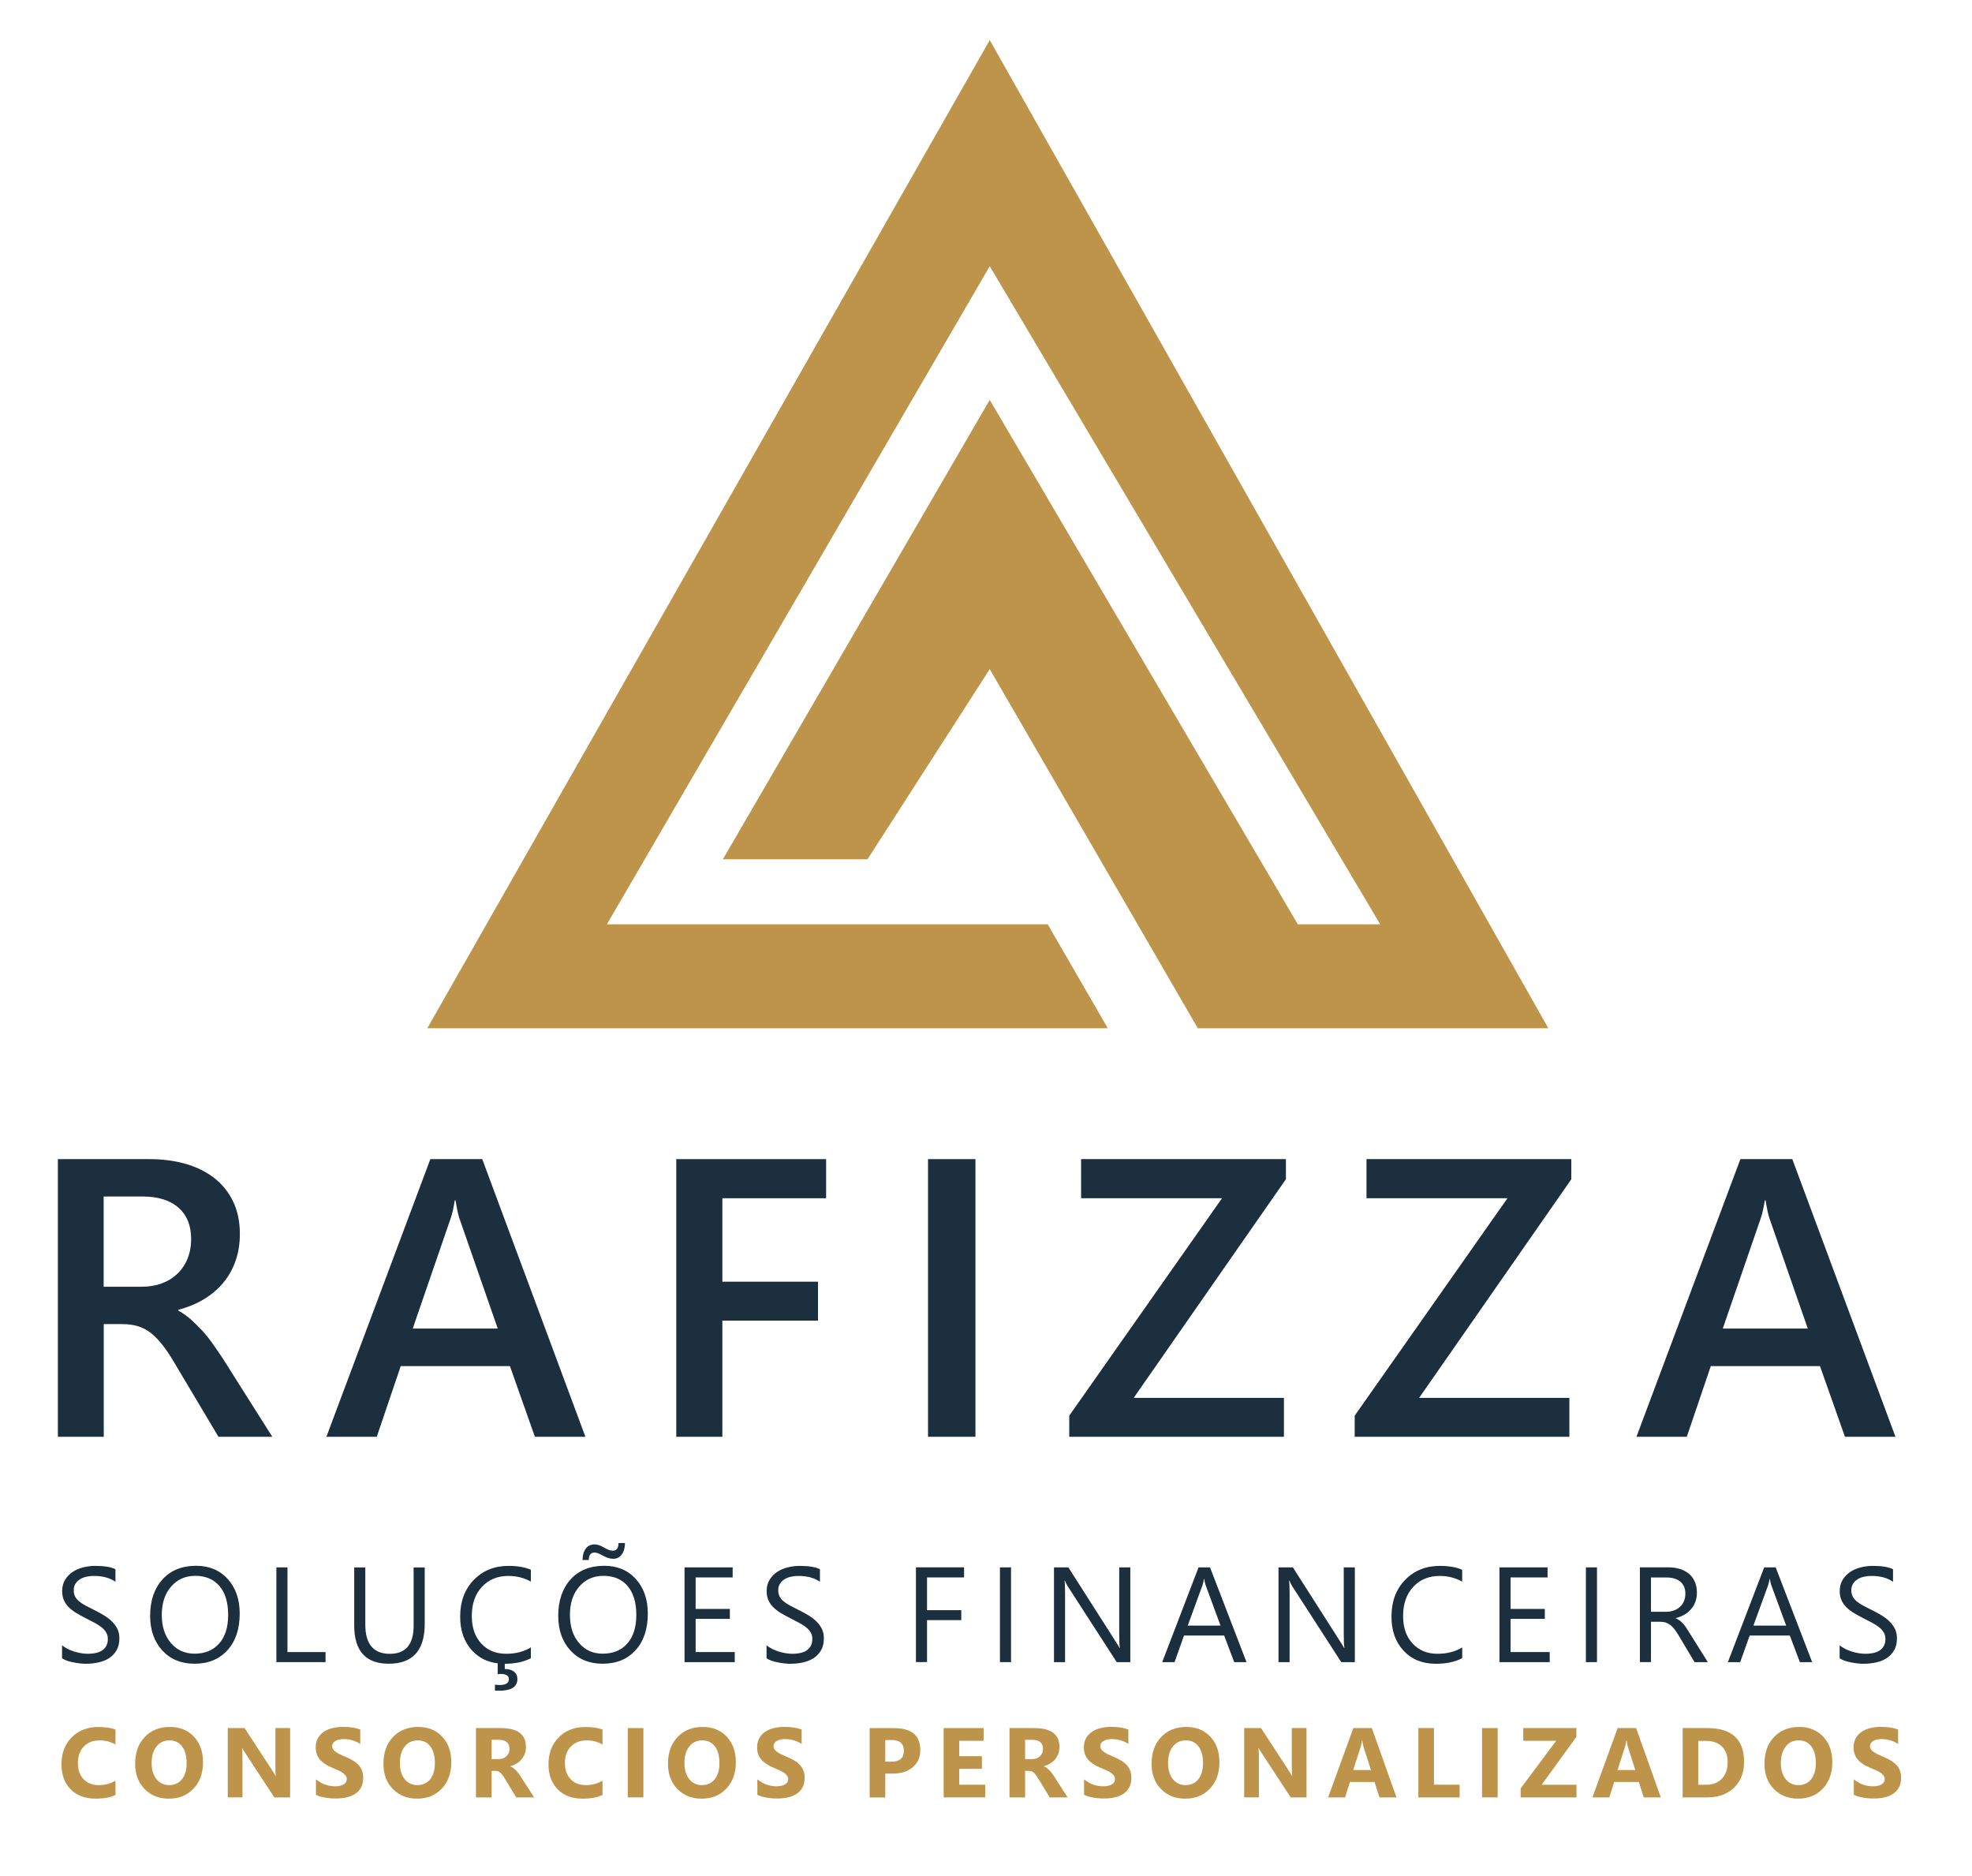 <svg xmlns="http://www.w3.org/2000/svg" xmlns:xlink="http://www.w3.org/1999/xlink" id="Layer_1" x="0px" y="0px" viewBox="0 0 396.28 376.89" style="enable-background:new 0 0 396.28 376.89;" xml:space="preserve"><style type="text/css">	.st0{fill:#BE944A;}	.st1{fill:#1B2F3E;}</style><g>	<polygon class="st0" points="198.89,80.35 260.8,185.72 277.36,185.72 198.89,53.49 121.96,185.72 210.54,185.72 222.61,206.6   85.87,206.6 198.89,8.06 311.14,206.6 240.7,206.6 198.89,134.45 174.33,172.65 145.27,172.65  "></polygon>	<g>		<path class="st1" d="M54.72,288.69H43.9L35,273.75c-0.8-1.38-1.59-2.55-2.35-3.52c-0.77-0.97-1.54-1.77-2.33-2.39   c-0.79-0.62-1.65-1.08-2.59-1.36c-0.93-0.29-1.98-0.43-3.15-0.43h-3.73v22.64h-9.22V232.9h18.36c2.62,0,5.03,0.31,7.24,0.93   c2.2,0.62,4.12,1.56,5.76,2.82s2.91,2.83,3.83,4.71c0.92,1.88,1.38,4.08,1.38,6.59c0,1.97-0.29,3.78-0.88,5.43   c-0.58,1.65-1.41,3.11-2.49,4.4c-1.08,1.28-2.37,2.38-3.89,3.29c-1.52,0.91-3.22,1.61-5.12,2.1v0.16c1.01,0.57,1.89,1.2,2.65,1.89   c0.75,0.69,1.46,1.39,2.14,2.12c0.67,0.73,1.34,1.55,2,2.47c0.66,0.92,1.39,1.99,2.2,3.21L54.72,288.69z M20.83,240.41v18.13h7.7   c1.43,0,2.74-0.22,3.95-0.66c1.21-0.44,2.25-1.08,3.13-1.91c0.88-0.83,1.57-1.84,2.06-3.03c0.49-1.19,0.74-2.53,0.74-4.01   c0-2.67-0.84-4.76-2.53-6.26s-4.11-2.26-7.27-2.26H20.83z"></path>		<path class="st1" d="M117.64,288.69h-10.15l-5.02-14.2H80.53l-4.82,14.2H65.59l20.89-55.79h10.43L117.64,288.69z M100.02,266.94   l-7.74-22.25c-0.23-0.73-0.48-1.89-0.74-3.5h-0.16c-0.23,1.48-0.49,2.65-0.78,3.5l-7.66,22.25H100.02z"></path>		<path class="st1" d="M166.01,240.76h-20.85v16.77h19.22v7.82h-19.22v23.34h-9.26V232.9h30.11V240.76z"></path>		<path class="st1" d="M196.02,288.69h-9.53V232.9h9.53V288.69z"></path>		<path class="st1" d="M258.4,236.95l-30.58,43.92h30.19v7.82h-43.14v-4.24l30.7-43.69h-28.32v-7.86h41.16V236.95z"></path>		<path class="st1" d="M315.76,236.95l-30.58,43.92h30.19v7.82h-43.14v-4.24l30.7-43.69H274.6v-7.86h41.16V236.95z"></path>		<path class="st1" d="M380.9,288.69h-10.15l-5.02-14.2h-21.94l-4.82,14.2h-10.12l20.89-55.79h10.43L380.9,288.69z M363.28,266.94   l-7.74-22.25c-0.23-0.73-0.48-1.89-0.74-3.5h-0.16c-0.23,1.48-0.49,2.65-0.78,3.5l-7.66,22.25H363.28z"></path>	</g>	<g>		<path class="st1" d="M12.47,333.2v-2.63c0.3,0.27,0.66,0.5,1.08,0.72s0.86,0.39,1.33,0.54c0.46,0.15,0.93,0.26,1.4,0.34   c0.47,0.08,0.9,0.12,1.3,0.12c1.37,0,2.4-0.25,3.07-0.76s1.02-1.24,1.02-2.2c0-0.51-0.11-0.96-0.34-1.34s-0.54-0.73-0.94-1.04   c-0.4-0.31-0.87-0.61-1.41-0.9c-0.54-0.29-1.13-0.59-1.76-0.91c-0.66-0.34-1.28-0.68-1.86-1.02c-0.58-0.35-1.08-0.73-1.5-1.14   s-0.76-0.89-1-1.41s-0.37-1.14-0.37-1.85c0-0.87,0.19-1.62,0.57-2.26c0.38-0.64,0.88-1.17,1.5-1.59s1.33-0.73,2.12-0.93   c0.79-0.2,1.6-0.31,2.42-0.31c1.88,0,3.24,0.23,4.1,0.68v2.51c-1.12-0.78-2.57-1.17-4.33-1.17c-0.49,0-0.97,0.05-1.46,0.15   s-0.92,0.27-1.3,0.5c-0.38,0.23-0.69,0.53-0.93,0.89c-0.24,0.36-0.36,0.81-0.36,1.33c0,0.49,0.09,0.91,0.27,1.26   c0.18,0.35,0.45,0.68,0.8,0.97s0.79,0.58,1.29,0.85c0.51,0.27,1.1,0.58,1.76,0.9c0.68,0.34,1.33,0.69,1.94,1.06   c0.61,0.37,1.15,0.78,1.61,1.23c0.46,0.45,0.83,0.95,1.1,1.5c0.27,0.55,0.4,1.18,0.4,1.89c0,0.94-0.18,1.73-0.55,2.38   s-0.86,1.18-1.49,1.59s-1.34,0.7-2.16,0.88c-0.81,0.18-1.67,0.27-2.58,0.27c-0.3,0-0.67-0.03-1.12-0.07   c-0.44-0.05-0.89-0.12-1.35-0.21c-0.46-0.09-0.9-0.21-1.31-0.34C13.05,333.52,12.72,333.37,12.47,333.2z"></path>		<path class="st1" d="M39.1,334.29c-2.7,0-4.86-0.89-6.49-2.67c-1.62-1.78-2.44-4.09-2.44-6.94c0-3.06,0.83-5.5,2.48-7.33   c1.65-1.82,3.91-2.74,6.76-2.74c2.63,0,4.75,0.89,6.35,2.66c1.61,1.77,2.41,4.08,2.41,6.94c0,3.11-0.82,5.56-2.47,7.37   S41.86,334.29,39.1,334.29z M39.25,316.63c-2,0-3.62,0.72-4.87,2.16s-1.87,3.34-1.87,5.68c0,2.34,0.61,4.23,1.83,5.66   s2.8,2.14,4.76,2.14c2.09,0,3.74-0.68,4.94-2.04s1.81-3.27,1.81-5.72c0-2.51-0.58-4.46-1.75-5.83S41.31,316.63,39.25,316.63z"></path>		<path class="st1" d="M65.42,333.97h-9.88v-19.04h2.23v17.02h7.65V333.97z"></path>		<path class="st1" d="M85.35,326.27c0,5.35-2.41,8.02-7.24,8.02c-4.62,0-6.93-2.57-6.93-7.71v-11.64h2.23v11.5   c0,3.9,1.65,5.86,4.94,5.86c3.18,0,4.77-1.89,4.77-5.66v-11.7h2.23V326.27z"></path>		<path class="st1" d="M106.68,333.18c-1.41,0.74-3.16,1.12-5.26,1.12c-2.71,0-4.88-0.87-6.51-2.62c-1.63-1.74-2.44-4.03-2.44-6.86   c0-3.04,0.92-5.5,2.75-7.38c1.83-1.88,4.16-2.81,6.97-2.81c1.81,0,3.3,0.26,4.49,0.78v2.38c-1.36-0.76-2.87-1.14-4.51-1.14   c-2.19,0-3.96,0.73-5.32,2.19c-1.36,1.46-2.04,3.41-2.04,5.85c0,2.32,0.63,4.17,1.9,5.54c1.27,1.38,2.94,2.06,5,2.06   c1.91,0,3.57-0.42,4.97-1.28V333.18z M103.97,337.37c0,1.56-1.22,2.34-3.65,2.34c-0.34,0-0.62-0.01-0.86-0.03v-1.19   c0.38,0.05,0.69,0.08,0.93,0.08c1.25,0,1.87-0.4,1.87-1.19c0-0.69-0.57-1.04-1.71-1.04c-0.09,0-0.27,0.02-0.54,0.05v-2.42h1.43   v1.38c0.78,0,1.4,0.18,1.85,0.53C103.74,336.24,103.97,336.73,103.97,337.37z"></path>		<path class="st1" d="M121.11,334.29c-2.7,0-4.86-0.89-6.49-2.67c-1.62-1.78-2.44-4.09-2.44-6.94c0-3.06,0.83-5.5,2.48-7.33   c1.65-1.82,3.91-2.74,6.76-2.74c2.63,0,4.75,0.89,6.35,2.66c1.61,1.77,2.41,4.08,2.41,6.94c0,3.11-0.82,5.56-2.47,7.37   S123.87,334.29,121.11,334.29z M121.27,316.63c-2,0-3.62,0.72-4.87,2.16s-1.87,3.34-1.87,5.68c0,2.34,0.61,4.23,1.83,5.66   s2.8,2.14,4.76,2.14c2.09,0,3.74-0.68,4.94-2.04s1.81-3.27,1.81-5.72c0-2.51-0.58-4.46-1.75-5.83S123.33,316.63,121.27,316.63z    M125.59,310.05c0,0.93-0.21,1.69-0.64,2.28s-1,0.88-1.73,0.88c-0.63,0-1.35-0.23-2.15-0.69c-0.68-0.38-1.21-0.57-1.58-0.57   c-0.78,0-1.17,0.5-1.17,1.5h-1.25c0-0.95,0.21-1.71,0.64-2.28c0.42-0.57,1.02-0.86,1.78-0.86c0.58,0,1.23,0.23,1.98,0.69   c0.66,0.39,1.22,0.58,1.7,0.58c0.74,0,1.12-0.51,1.12-1.54H125.59z"></path>		<path class="st1" d="M147.65,333.97h-10.09v-19.04h9.67v2.02h-7.44v6.33h6.88v2h-6.88v6.67h7.86V333.97z"></path>		<path class="st1" d="M154.04,333.2v-2.63c0.3,0.27,0.66,0.5,1.08,0.72s0.86,0.39,1.33,0.54c0.46,0.15,0.93,0.26,1.4,0.34   c0.47,0.08,0.9,0.12,1.3,0.12c1.37,0,2.4-0.25,3.07-0.76s1.02-1.24,1.02-2.2c0-0.51-0.11-0.96-0.34-1.34s-0.54-0.73-0.94-1.04   c-0.4-0.31-0.87-0.61-1.41-0.9c-0.54-0.29-1.13-0.59-1.76-0.91c-0.66-0.34-1.28-0.68-1.86-1.02c-0.58-0.35-1.08-0.73-1.5-1.14   s-0.76-0.89-1-1.41s-0.37-1.14-0.37-1.85c0-0.87,0.19-1.62,0.57-2.26c0.38-0.64,0.88-1.17,1.5-1.59s1.33-0.73,2.12-0.93   c0.79-0.2,1.6-0.31,2.42-0.31c1.88,0,3.24,0.23,4.1,0.68v2.51c-1.12-0.78-2.57-1.17-4.33-1.17c-0.49,0-0.97,0.05-1.46,0.15   s-0.92,0.27-1.3,0.5c-0.38,0.23-0.69,0.53-0.93,0.89c-0.24,0.36-0.36,0.81-0.36,1.33c0,0.49,0.09,0.91,0.27,1.26   c0.18,0.35,0.45,0.68,0.8,0.97s0.79,0.58,1.29,0.85c0.51,0.27,1.1,0.58,1.76,0.9c0.68,0.34,1.33,0.69,1.94,1.06   c0.61,0.37,1.15,0.78,1.61,1.23c0.46,0.45,0.83,0.95,1.1,1.5c0.27,0.55,0.4,1.18,0.4,1.89c0,0.94-0.18,1.73-0.55,2.38   s-0.86,1.18-1.49,1.59s-1.34,0.7-2.16,0.88c-0.81,0.18-1.67,0.27-2.58,0.27c-0.3,0-0.67-0.03-1.12-0.07   c-0.44-0.05-0.89-0.12-1.35-0.21c-0.46-0.09-0.9-0.21-1.31-0.34C154.61,333.52,154.28,333.37,154.04,333.2z"></path>		<path class="st1" d="M193.72,316.95h-7.43v6.58h6.88v2h-6.88v8.43h-2.23v-19.04h9.67V316.95z"></path>		<path class="st1" d="M203.17,333.97h-2.23v-19.04h2.23V333.97z"></path>		<path class="st1" d="M227.14,333.97h-2.73l-9.8-15.17c-0.25-0.38-0.45-0.78-0.61-1.2h-0.08c0.07,0.41,0.11,1.28,0.11,2.62v13.75   h-2.23v-19.04h2.89l9.53,14.94c0.4,0.62,0.66,1.04,0.77,1.27h0.05c-0.09-0.55-0.13-1.48-0.13-2.8v-13.41h2.23V333.97z"></path>		<path class="st1" d="M250.49,333.97h-2.47l-2.02-5.34h-8.07l-1.9,5.34h-2.48l7.3-19.04h2.31L250.49,333.97z M245.27,326.63   l-2.99-8.11c-0.1-0.27-0.2-0.69-0.29-1.27h-0.05c-0.09,0.54-0.19,0.96-0.3,1.27l-2.96,8.11H245.27z"></path>		<path class="st1" d="M272.26,333.97h-2.73l-9.8-15.17c-0.25-0.38-0.45-0.78-0.61-1.2h-0.08c0.07,0.41,0.11,1.28,0.11,2.62v13.75   h-2.23v-19.04h2.89l9.53,14.94c0.4,0.62,0.66,1.04,0.77,1.27h0.05c-0.09-0.55-0.13-1.48-0.13-2.8v-13.41h2.23V333.97z"></path>		<path class="st1" d="M293.82,333.18c-1.41,0.74-3.16,1.12-5.26,1.12c-2.71,0-4.88-0.87-6.5-2.62c-1.63-1.74-2.44-4.03-2.44-6.86   c0-3.04,0.92-5.5,2.75-7.38c1.83-1.88,4.16-2.81,6.97-2.81c1.81,0,3.3,0.26,4.49,0.78v2.38c-1.36-0.76-2.87-1.14-4.51-1.14   c-2.19,0-3.96,0.73-5.32,2.19c-1.36,1.46-2.04,3.41-2.04,5.85c0,2.32,0.63,4.17,1.91,5.54c1.27,1.38,2.94,2.06,5,2.06   c1.91,0,3.57-0.42,4.97-1.28V333.18z"></path>		<path class="st1" d="M311.41,333.97h-10.09v-19.04h9.67v2.02h-7.43v6.33h6.88v2h-6.88v6.67h7.86V333.97z"></path>		<path class="st1" d="M320.92,333.97h-2.23v-19.04h2.23V333.97z"></path>		<path class="st1" d="M343.19,333.97h-2.66l-3.19-5.34c-0.29-0.5-0.58-0.92-0.85-1.27s-0.56-0.64-0.84-0.86   c-0.29-0.22-0.6-0.38-0.93-0.49c-0.33-0.1-0.71-0.15-1.12-0.15h-1.83v8.1h-2.23v-19.04h5.68c0.83,0,1.6,0.1,2.3,0.31   c0.7,0.21,1.31,0.52,1.83,0.95c0.52,0.42,0.92,0.95,1.21,1.59s0.44,1.37,0.44,2.22c0,0.66-0.1,1.27-0.3,1.83   c-0.2,0.55-0.48,1.05-0.85,1.48s-0.81,0.8-1.33,1.11c-0.52,0.31-1.1,0.54-1.75,0.71v0.05c0.32,0.14,0.59,0.3,0.83,0.48   c0.23,0.18,0.46,0.4,0.67,0.64c0.21,0.25,0.42,0.53,0.63,0.84s0.44,0.68,0.7,1.1L343.19,333.97z M331.77,316.95v6.9h3.03   c0.56,0,1.07-0.08,1.55-0.25c0.47-0.17,0.88-0.41,1.23-0.72c0.35-0.31,0.62-0.7,0.81-1.15c0.2-0.46,0.29-0.97,0.29-1.53   c0-1.02-0.33-1.81-0.99-2.38c-0.66-0.57-1.61-0.86-2.86-0.86H331.77z"></path>		<path class="st1" d="M364.16,333.97h-2.47l-2.02-5.34h-8.07l-1.9,5.34h-2.48l7.3-19.04h2.31L364.16,333.97z M358.94,326.63   l-2.99-8.11c-0.1-0.27-0.2-0.69-0.29-1.27h-0.05c-0.09,0.54-0.19,0.96-0.3,1.27l-2.96,8.11H358.94z"></path>		<path class="st1" d="M369.68,333.2v-2.63c0.3,0.27,0.66,0.5,1.08,0.72c0.42,0.21,0.86,0.39,1.33,0.54   c0.46,0.15,0.93,0.26,1.4,0.34c0.47,0.08,0.9,0.12,1.3,0.12c1.37,0,2.4-0.25,3.07-0.76c0.68-0.51,1.02-1.24,1.02-2.2   c0-0.51-0.11-0.96-0.34-1.34s-0.54-0.73-0.94-1.04c-0.4-0.31-0.87-0.61-1.41-0.9c-0.54-0.29-1.13-0.59-1.76-0.91   c-0.66-0.34-1.28-0.68-1.86-1.02c-0.58-0.35-1.08-0.73-1.5-1.14s-0.76-0.89-1-1.41s-0.37-1.14-0.37-1.85   c0-0.87,0.19-1.62,0.57-2.26c0.38-0.64,0.88-1.17,1.5-1.59s1.33-0.73,2.12-0.93c0.79-0.2,1.6-0.31,2.42-0.31   c1.88,0,3.24,0.23,4.1,0.68v2.51c-1.12-0.78-2.57-1.17-4.33-1.17c-0.49,0-0.97,0.05-1.46,0.15s-0.92,0.27-1.3,0.5   c-0.38,0.23-0.69,0.53-0.93,0.89c-0.24,0.36-0.36,0.81-0.36,1.33c0,0.49,0.09,0.91,0.27,1.26c0.18,0.35,0.45,0.68,0.8,0.97   c0.35,0.29,0.79,0.58,1.29,0.85c0.51,0.27,1.09,0.58,1.76,0.9c0.68,0.34,1.33,0.69,1.94,1.06c0.61,0.37,1.15,0.78,1.61,1.23   s0.83,0.95,1.1,1.5c0.27,0.55,0.4,1.18,0.4,1.89c0,0.94-0.18,1.73-0.55,2.38s-0.86,1.18-1.49,1.59s-1.34,0.7-2.16,0.88   c-0.81,0.18-1.67,0.27-2.58,0.27c-0.3,0-0.67-0.03-1.12-0.07c-0.44-0.05-0.89-0.12-1.35-0.21s-0.9-0.21-1.31-0.34   C370.26,333.52,369.93,333.37,369.68,333.2z"></path>	</g>	<g>		<path class="st0" d="M23.21,360.66c-1.02,0.49-2.34,0.74-3.98,0.74c-2.14,0-3.82-0.63-5.04-1.88c-1.22-1.26-1.84-2.93-1.84-5.02   c0-2.23,0.69-4.03,2.06-5.42s3.16-2.08,5.36-2.08c1.36,0,2.51,0.17,3.44,0.51v3.02c-0.93-0.56-1.99-0.84-3.19-0.84   c-1.31,0-2.36,0.41-3.17,1.23c-0.8,0.82-1.2,1.94-1.2,3.34c0,1.35,0.38,2.42,1.14,3.22c0.76,0.8,1.78,1.2,3.06,1.2   c1.22,0,2.34-0.3,3.36-0.89V360.66z"></path>		<path class="st0" d="M33.92,361.4c-1.99,0-3.62-0.65-4.88-1.95c-1.26-1.3-1.88-2.99-1.88-5.08c0-2.2,0.64-3.98,1.91-5.34   c1.28-1.36,2.97-2.04,5.07-2.04c1.99,0,3.6,0.65,4.82,1.95c1.23,1.3,1.84,3.02,1.84,5.15c0,2.19-0.64,3.95-1.91,5.29   C37.63,360.73,35.97,361.4,33.92,361.4z M34.06,349.69c-1.1,0-1.98,0.41-2.62,1.24c-0.65,0.83-0.97,1.92-0.97,3.28   c0,1.38,0.32,2.47,0.97,3.27c0.65,0.8,1.5,1.2,2.54,1.2c1.08,0,1.94-0.39,2.57-1.17c0.63-0.78,0.95-1.86,0.95-3.25   c0-1.44-0.31-2.57-0.92-3.37C35.97,350.09,35.13,349.69,34.06,349.69z"></path>		<path class="st0" d="M58.3,361.15h-3.17l-5.74-8.75c-0.34-0.51-0.57-0.9-0.7-1.16h-0.04c0.05,0.49,0.08,1.24,0.08,2.25v7.65h-2.96   v-13.93h3.38l5.53,8.48c0.25,0.38,0.49,0.76,0.7,1.14h0.04c-0.05-0.32-0.08-0.96-0.08-1.91v-7.7h2.96V361.15z"></path>		<path class="st0" d="M63.49,360.62v-3.11c0.56,0.47,1.18,0.83,1.84,1.06s1.33,0.35,2,0.35c0.4,0,0.74-0.04,1.03-0.11   c0.29-0.07,0.54-0.17,0.74-0.3c0.2-0.13,0.34-0.27,0.44-0.45s0.15-0.36,0.15-0.56c0-0.27-0.08-0.51-0.23-0.73   c-0.16-0.21-0.37-0.41-0.64-0.59c-0.27-0.18-0.59-0.36-0.96-0.52c-0.37-0.17-0.77-0.34-1.19-0.51c-1.09-0.45-1.9-1.01-2.43-1.66   c-0.53-0.65-0.8-1.44-0.8-2.37c0-0.72,0.15-1.35,0.44-1.87c0.29-0.52,0.69-0.95,1.19-1.29s1.08-0.58,1.74-0.74   c0.66-0.16,1.36-0.24,2.1-0.24c0.73,0,1.37,0.04,1.93,0.13c0.56,0.09,1.08,0.22,1.55,0.4v2.9c-0.23-0.16-0.49-0.3-0.76-0.43   c-0.27-0.12-0.56-0.23-0.85-0.31s-0.58-0.14-0.87-0.18s-0.56-0.06-0.82-0.06c-0.36,0-0.68,0.03-0.97,0.1   c-0.29,0.07-0.54,0.16-0.74,0.29c-0.2,0.12-0.36,0.27-0.47,0.44c-0.11,0.17-0.17,0.36-0.17,0.58c0,0.23,0.06,0.44,0.18,0.63   s0.3,0.36,0.52,0.52c0.23,0.17,0.5,0.33,0.83,0.49c0.32,0.16,0.69,0.32,1.1,0.49c0.56,0.23,1.06,0.48,1.5,0.74   c0.44,0.26,0.82,0.56,1.14,0.89s0.56,0.71,0.73,1.13c0.17,0.42,0.25,0.92,0.25,1.48c0,0.78-0.15,1.43-0.44,1.96   c-0.29,0.53-0.69,0.96-1.2,1.28c-0.5,0.33-1.09,0.56-1.76,0.71c-0.67,0.14-1.38,0.21-2.12,0.21c-0.76,0-1.49-0.06-2.18-0.19   C64.59,361.07,63.99,360.88,63.49,360.62z"></path>		<path class="st0" d="M83.81,361.4c-1.99,0-3.62-0.65-4.88-1.95c-1.26-1.3-1.88-2.99-1.88-5.08c0-2.2,0.64-3.98,1.91-5.34   c1.28-1.36,2.97-2.04,5.07-2.04c1.99,0,3.6,0.65,4.82,1.95c1.23,1.3,1.84,3.02,1.84,5.15c0,2.19-0.64,3.95-1.91,5.29   C87.52,360.73,85.86,361.4,83.81,361.4z M83.95,349.69c-1.1,0-1.98,0.41-2.62,1.24c-0.65,0.83-0.97,1.92-0.97,3.28   c0,1.38,0.32,2.47,0.97,3.27c0.65,0.8,1.5,1.2,2.54,1.2c1.08,0,1.94-0.39,2.57-1.17c0.63-0.78,0.95-1.86,0.95-3.25   c0-1.44-0.31-2.57-0.92-3.37C85.86,350.09,85.02,349.69,83.95,349.69z"></path>		<path class="st0" d="M107.34,361.15h-3.6l-2.17-3.58c-0.16-0.27-0.32-0.52-0.47-0.73c-0.15-0.21-0.3-0.4-0.45-0.55   c-0.15-0.15-0.31-0.27-0.48-0.35s-0.34-0.12-0.54-0.12h-0.84v5.33h-3.14v-13.93h4.97c3.38,0,5.07,1.26,5.07,3.79   c0,0.49-0.07,0.93-0.22,1.34c-0.15,0.41-0.36,0.78-0.63,1.11s-0.6,0.62-0.99,0.86c-0.39,0.24-0.81,0.43-1.29,0.56v0.04   c0.21,0.07,0.41,0.17,0.6,0.32c0.19,0.15,0.38,0.32,0.56,0.51c0.18,0.19,0.35,0.4,0.52,0.63s0.32,0.44,0.45,0.66L107.34,361.15z    M98.79,349.58v3.88h1.36c0.67,0,1.21-0.19,1.62-0.58c0.41-0.4,0.62-0.88,0.62-1.47c0-1.22-0.73-1.83-2.19-1.83H98.79z"></path>		<path class="st0" d="M121.08,360.66c-1.02,0.49-2.34,0.74-3.98,0.74c-2.14,0-3.82-0.63-5.04-1.88c-1.22-1.26-1.84-2.93-1.84-5.02   c0-2.23,0.69-4.03,2.06-5.42s3.16-2.08,5.36-2.08c1.36,0,2.51,0.17,3.44,0.51v3.02c-0.93-0.56-1.99-0.84-3.19-0.84   c-1.31,0-2.36,0.41-3.17,1.23c-0.8,0.82-1.2,1.94-1.2,3.34c0,1.35,0.38,2.42,1.14,3.22c0.76,0.8,1.78,1.2,3.06,1.2   c1.22,0,2.34-0.3,3.36-0.89V360.66z"></path>		<path class="st0" d="M129.29,361.15h-3.14v-13.93h3.14V361.15z"></path>		<path class="st0" d="M140.99,361.4c-1.99,0-3.62-0.65-4.88-1.95c-1.26-1.3-1.88-2.99-1.88-5.08c0-2.2,0.64-3.98,1.91-5.34   c1.28-1.36,2.97-2.04,5.07-2.04c1.99,0,3.6,0.65,4.82,1.95c1.23,1.3,1.84,3.02,1.84,5.15c0,2.19-0.64,3.95-1.91,5.29   C144.69,360.73,143.04,361.4,140.99,361.4z M141.13,349.69c-1.1,0-1.98,0.41-2.62,1.24c-0.65,0.83-0.97,1.92-0.97,3.28   c0,1.38,0.32,2.47,0.97,3.27c0.65,0.8,1.5,1.2,2.54,1.2c1.08,0,1.94-0.39,2.57-1.17c0.63-0.78,0.95-1.86,0.95-3.25   c0-1.44-0.31-2.57-0.92-3.37C143.04,350.09,142.19,349.69,141.13,349.69z"></path>		<path class="st0" d="M152.19,360.62v-3.11c0.56,0.47,1.18,0.83,1.84,1.06s1.33,0.35,2,0.35c0.4,0,0.74-0.04,1.03-0.11   c0.29-0.07,0.54-0.17,0.74-0.3c0.2-0.13,0.34-0.27,0.44-0.45s0.15-0.36,0.15-0.56c0-0.27-0.08-0.51-0.23-0.73   c-0.16-0.21-0.37-0.41-0.64-0.59c-0.27-0.18-0.59-0.36-0.96-0.52c-0.37-0.17-0.77-0.34-1.19-0.51c-1.09-0.45-1.9-1.01-2.43-1.66   c-0.53-0.65-0.8-1.44-0.8-2.37c0-0.72,0.15-1.35,0.44-1.87c0.29-0.52,0.69-0.95,1.19-1.29s1.08-0.58,1.74-0.74   c0.66-0.16,1.36-0.24,2.1-0.24c0.73,0,1.37,0.04,1.93,0.13c0.56,0.09,1.08,0.22,1.55,0.4v2.9c-0.23-0.16-0.49-0.3-0.76-0.43   c-0.27-0.12-0.56-0.23-0.85-0.31s-0.58-0.14-0.87-0.18s-0.56-0.06-0.82-0.06c-0.36,0-0.68,0.03-0.97,0.1   c-0.29,0.07-0.54,0.16-0.74,0.29c-0.2,0.12-0.36,0.27-0.47,0.44c-0.11,0.17-0.17,0.36-0.17,0.58c0,0.23,0.06,0.44,0.18,0.63   s0.3,0.36,0.52,0.52c0.23,0.17,0.5,0.33,0.83,0.49c0.32,0.16,0.69,0.32,1.1,0.49c0.56,0.23,1.06,0.48,1.5,0.74   c0.44,0.26,0.82,0.56,1.14,0.89s0.56,0.71,0.73,1.13c0.17,0.42,0.25,0.92,0.25,1.48c0,0.78-0.15,1.43-0.44,1.96   c-0.29,0.53-0.69,0.96-1.2,1.28c-0.5,0.33-1.09,0.56-1.76,0.71c-0.67,0.14-1.38,0.21-2.12,0.21c-0.76,0-1.49-0.06-2.18-0.19   C153.29,361.07,152.7,360.88,152.19,360.62z"></path>		<path class="st0" d="M177.9,356.36v4.8h-3.14v-13.93h4.92c3.51,0,5.26,1.48,5.26,4.44c0,1.4-0.5,2.53-1.51,3.4   c-1.01,0.86-2.35,1.3-4.04,1.3H177.9z M177.9,349.63v4.34h1.23c1.67,0,2.51-0.73,2.51-2.2c0-1.43-0.83-2.15-2.51-2.15H177.9z"></path>		<path class="st0" d="M197.98,361.15h-8.35v-13.93h8.03v2.55h-4.9v3.1h4.56v2.54h-4.56v3.19h5.22V361.15z"></path>		<path class="st0" d="M214.54,361.15h-3.6l-2.17-3.58c-0.16-0.27-0.32-0.52-0.47-0.73c-0.15-0.21-0.3-0.4-0.45-0.55   c-0.15-0.15-0.31-0.27-0.48-0.35s-0.34-0.12-0.54-0.12H206v5.33h-3.14v-13.93h4.97c3.38,0,5.07,1.26,5.07,3.79   c0,0.49-0.08,0.93-0.22,1.34c-0.15,0.41-0.36,0.78-0.63,1.11c-0.27,0.33-0.6,0.62-0.99,0.86c-0.39,0.24-0.81,0.43-1.29,0.56v0.04   c0.21,0.07,0.41,0.17,0.6,0.32c0.19,0.15,0.38,0.32,0.56,0.51c0.18,0.19,0.35,0.4,0.52,0.63c0.17,0.22,0.32,0.44,0.45,0.66   L214.54,361.15z M206,349.58v3.88h1.36c0.67,0,1.21-0.19,1.62-0.58c0.42-0.4,0.62-0.88,0.62-1.47c0-1.22-0.73-1.83-2.19-1.83H206z   "></path>		<path class="st0" d="M217.85,360.62v-3.11c0.56,0.47,1.17,0.83,1.84,1.06c0.66,0.24,1.33,0.35,2,0.35c0.4,0,0.74-0.04,1.04-0.11   c0.29-0.07,0.54-0.17,0.74-0.3c0.2-0.13,0.34-0.27,0.44-0.45c0.1-0.17,0.15-0.36,0.15-0.56c0-0.27-0.08-0.51-0.23-0.73   s-0.37-0.41-0.64-0.59c-0.27-0.18-0.59-0.36-0.96-0.52c-0.37-0.17-0.77-0.34-1.2-0.51c-1.09-0.45-1.9-1.01-2.43-1.66   c-0.53-0.65-0.8-1.44-0.8-2.37c0-0.72,0.15-1.35,0.44-1.87c0.29-0.52,0.69-0.95,1.19-1.29s1.08-0.58,1.74-0.74   c0.66-0.16,1.36-0.24,2.1-0.24c0.72,0,1.37,0.04,1.93,0.13c0.56,0.09,1.08,0.22,1.55,0.4v2.9c-0.23-0.16-0.49-0.3-0.76-0.43   c-0.28-0.12-0.56-0.23-0.85-0.31c-0.29-0.08-0.58-0.14-0.87-0.18s-0.56-0.06-0.82-0.06c-0.36,0-0.68,0.03-0.97,0.1   c-0.29,0.07-0.54,0.16-0.74,0.29c-0.2,0.12-0.36,0.27-0.47,0.44s-0.17,0.36-0.17,0.58c0,0.23,0.06,0.44,0.18,0.63   s0.3,0.36,0.52,0.52s0.5,0.33,0.83,0.49c0.32,0.16,0.69,0.32,1.1,0.49c0.56,0.23,1.06,0.48,1.5,0.74   c0.44,0.26,0.82,0.56,1.14,0.89c0.32,0.33,0.56,0.71,0.73,1.13c0.17,0.42,0.25,0.92,0.25,1.48c0,0.78-0.15,1.43-0.44,1.96   c-0.29,0.53-0.7,0.96-1.2,1.28c-0.5,0.33-1.09,0.56-1.76,0.71c-0.67,0.14-1.38,0.21-2.12,0.21c-0.76,0-1.49-0.06-2.18-0.19   C218.95,361.07,218.36,360.88,217.85,360.62z"></path>		<path class="st0" d="M238.17,361.4c-2,0-3.62-0.65-4.88-1.95c-1.26-1.3-1.88-2.99-1.88-5.08c0-2.2,0.64-3.98,1.91-5.34   c1.28-1.36,2.97-2.04,5.07-2.04c1.99,0,3.6,0.65,4.82,1.95c1.23,1.3,1.84,3.02,1.84,5.15c0,2.19-0.64,3.95-1.91,5.29   C241.88,360.73,240.22,361.4,238.17,361.4z M238.31,349.69c-1.1,0-1.98,0.41-2.62,1.24c-0.65,0.83-0.97,1.92-0.97,3.28   c0,1.38,0.32,2.47,0.97,3.27s1.5,1.2,2.54,1.2c1.08,0,1.94-0.39,2.57-1.17s0.95-1.86,0.95-3.25c0-1.44-0.31-2.57-0.92-3.37   C240.22,350.09,239.38,349.69,238.31,349.69z"></path>		<path class="st0" d="M262.55,361.15h-3.17l-5.74-8.75c-0.34-0.51-0.57-0.9-0.7-1.16h-0.04c0.05,0.49,0.08,1.24,0.08,2.25v7.65   h-2.96v-13.93h3.38l5.53,8.48c0.25,0.38,0.49,0.76,0.7,1.14h0.04c-0.05-0.32-0.08-0.96-0.08-1.91v-7.7h2.96V361.15z"></path>		<path class="st0" d="M280.63,361.15h-3.42l-0.99-3.1h-4.95l-0.98,3.1h-3.4l5.07-13.93h3.72L280.63,361.15z M275.5,355.65   l-1.5-4.68c-0.11-0.35-0.19-0.77-0.23-1.25h-0.08c-0.03,0.41-0.11,0.81-0.24,1.21l-1.52,4.72H275.5z"></path>		<path class="st0" d="M293.31,361.15h-8.29v-13.93h3.14v11.38h5.16V361.15z"></path>		<path class="st0" d="M300.96,361.15h-3.14v-13.93h3.14V361.15z"></path>		<path class="st0" d="M316.8,361.15h-11.22v-1.81l7.14-9.57h-6.62v-2.55h10.68v1.76l-6.98,9.63h7V361.15z"></path>		<path class="st0" d="M333.74,361.15h-3.42l-0.99-3.1h-4.95l-0.98,3.1H320l5.07-13.93h3.72L333.74,361.15z M328.62,355.65   l-1.5-4.68c-0.11-0.35-0.19-0.77-0.23-1.25h-0.08c-0.03,0.41-0.11,0.81-0.24,1.21l-1.52,4.72H328.62z"></path>		<path class="st0" d="M338.13,361.15v-13.93h4.93c4.95,0,7.42,2.26,7.42,6.79c0,2.17-0.68,3.9-2.03,5.2   c-1.35,1.29-3.15,1.94-5.4,1.94H338.13z M341.27,349.78v8.83h1.55c1.36,0,2.43-0.41,3.2-1.22c0.77-0.82,1.16-1.93,1.16-3.33   c0-1.33-0.38-2.37-1.15-3.13c-0.77-0.76-1.84-1.14-3.23-1.14H341.27z"></path>		<path class="st0" d="M361.33,361.4c-2,0-3.62-0.65-4.88-1.95c-1.26-1.3-1.88-2.99-1.88-5.08c0-2.2,0.64-3.98,1.91-5.34   c1.28-1.36,2.97-2.04,5.07-2.04c1.99,0,3.6,0.65,4.82,1.95c1.23,1.3,1.84,3.02,1.84,5.15c0,2.19-0.64,3.95-1.91,5.29   C365.03,360.73,363.37,361.4,361.33,361.4z M361.46,349.69c-1.1,0-1.98,0.41-2.62,1.24c-0.65,0.83-0.97,1.92-0.97,3.28   c0,1.38,0.32,2.47,0.97,3.27s1.5,1.2,2.54,1.2c1.08,0,1.94-0.39,2.57-1.17s0.95-1.86,0.95-3.25c0-1.44-0.31-2.57-0.92-3.37   C363.37,350.09,362.53,349.69,361.46,349.69z"></path>		<path class="st0" d="M372.53,360.62v-3.11c0.56,0.47,1.17,0.83,1.84,1.06c0.66,0.24,1.33,0.35,2,0.35c0.4,0,0.74-0.04,1.04-0.11   c0.29-0.07,0.54-0.17,0.74-0.3c0.2-0.13,0.34-0.27,0.44-0.45c0.1-0.17,0.15-0.36,0.15-0.56c0-0.27-0.08-0.51-0.23-0.73   s-0.37-0.41-0.64-0.59c-0.27-0.18-0.59-0.36-0.96-0.52c-0.37-0.17-0.77-0.34-1.2-0.51c-1.09-0.45-1.9-1.01-2.43-1.66   c-0.53-0.65-0.8-1.44-0.8-2.37c0-0.72,0.15-1.35,0.44-1.87c0.29-0.52,0.69-0.95,1.19-1.29s1.08-0.58,1.74-0.74   c0.66-0.16,1.36-0.24,2.1-0.24c0.72,0,1.37,0.04,1.93,0.13c0.56,0.09,1.08,0.22,1.55,0.4v2.9c-0.23-0.16-0.49-0.3-0.76-0.43   c-0.28-0.12-0.56-0.23-0.85-0.31c-0.29-0.08-0.58-0.14-0.87-0.18s-0.56-0.06-0.82-0.06c-0.36,0-0.68,0.03-0.97,0.1   c-0.29,0.07-0.54,0.16-0.74,0.29c-0.2,0.12-0.36,0.27-0.47,0.44s-0.17,0.36-0.17,0.58c0,0.23,0.06,0.44,0.18,0.63   s0.3,0.36,0.52,0.52s0.5,0.33,0.83,0.49c0.32,0.16,0.69,0.32,1.1,0.49c0.56,0.23,1.06,0.48,1.5,0.74   c0.44,0.26,0.82,0.56,1.14,0.89c0.32,0.33,0.56,0.71,0.73,1.13c0.17,0.42,0.25,0.92,0.25,1.48c0,0.78-0.15,1.43-0.44,1.96   c-0.29,0.53-0.7,0.96-1.2,1.28c-0.5,0.33-1.09,0.56-1.76,0.71c-0.67,0.14-1.38,0.21-2.12,0.21c-0.76,0-1.49-0.06-2.18-0.19   C373.63,361.07,373.04,360.88,372.53,360.62z"></path>	</g></g></svg>